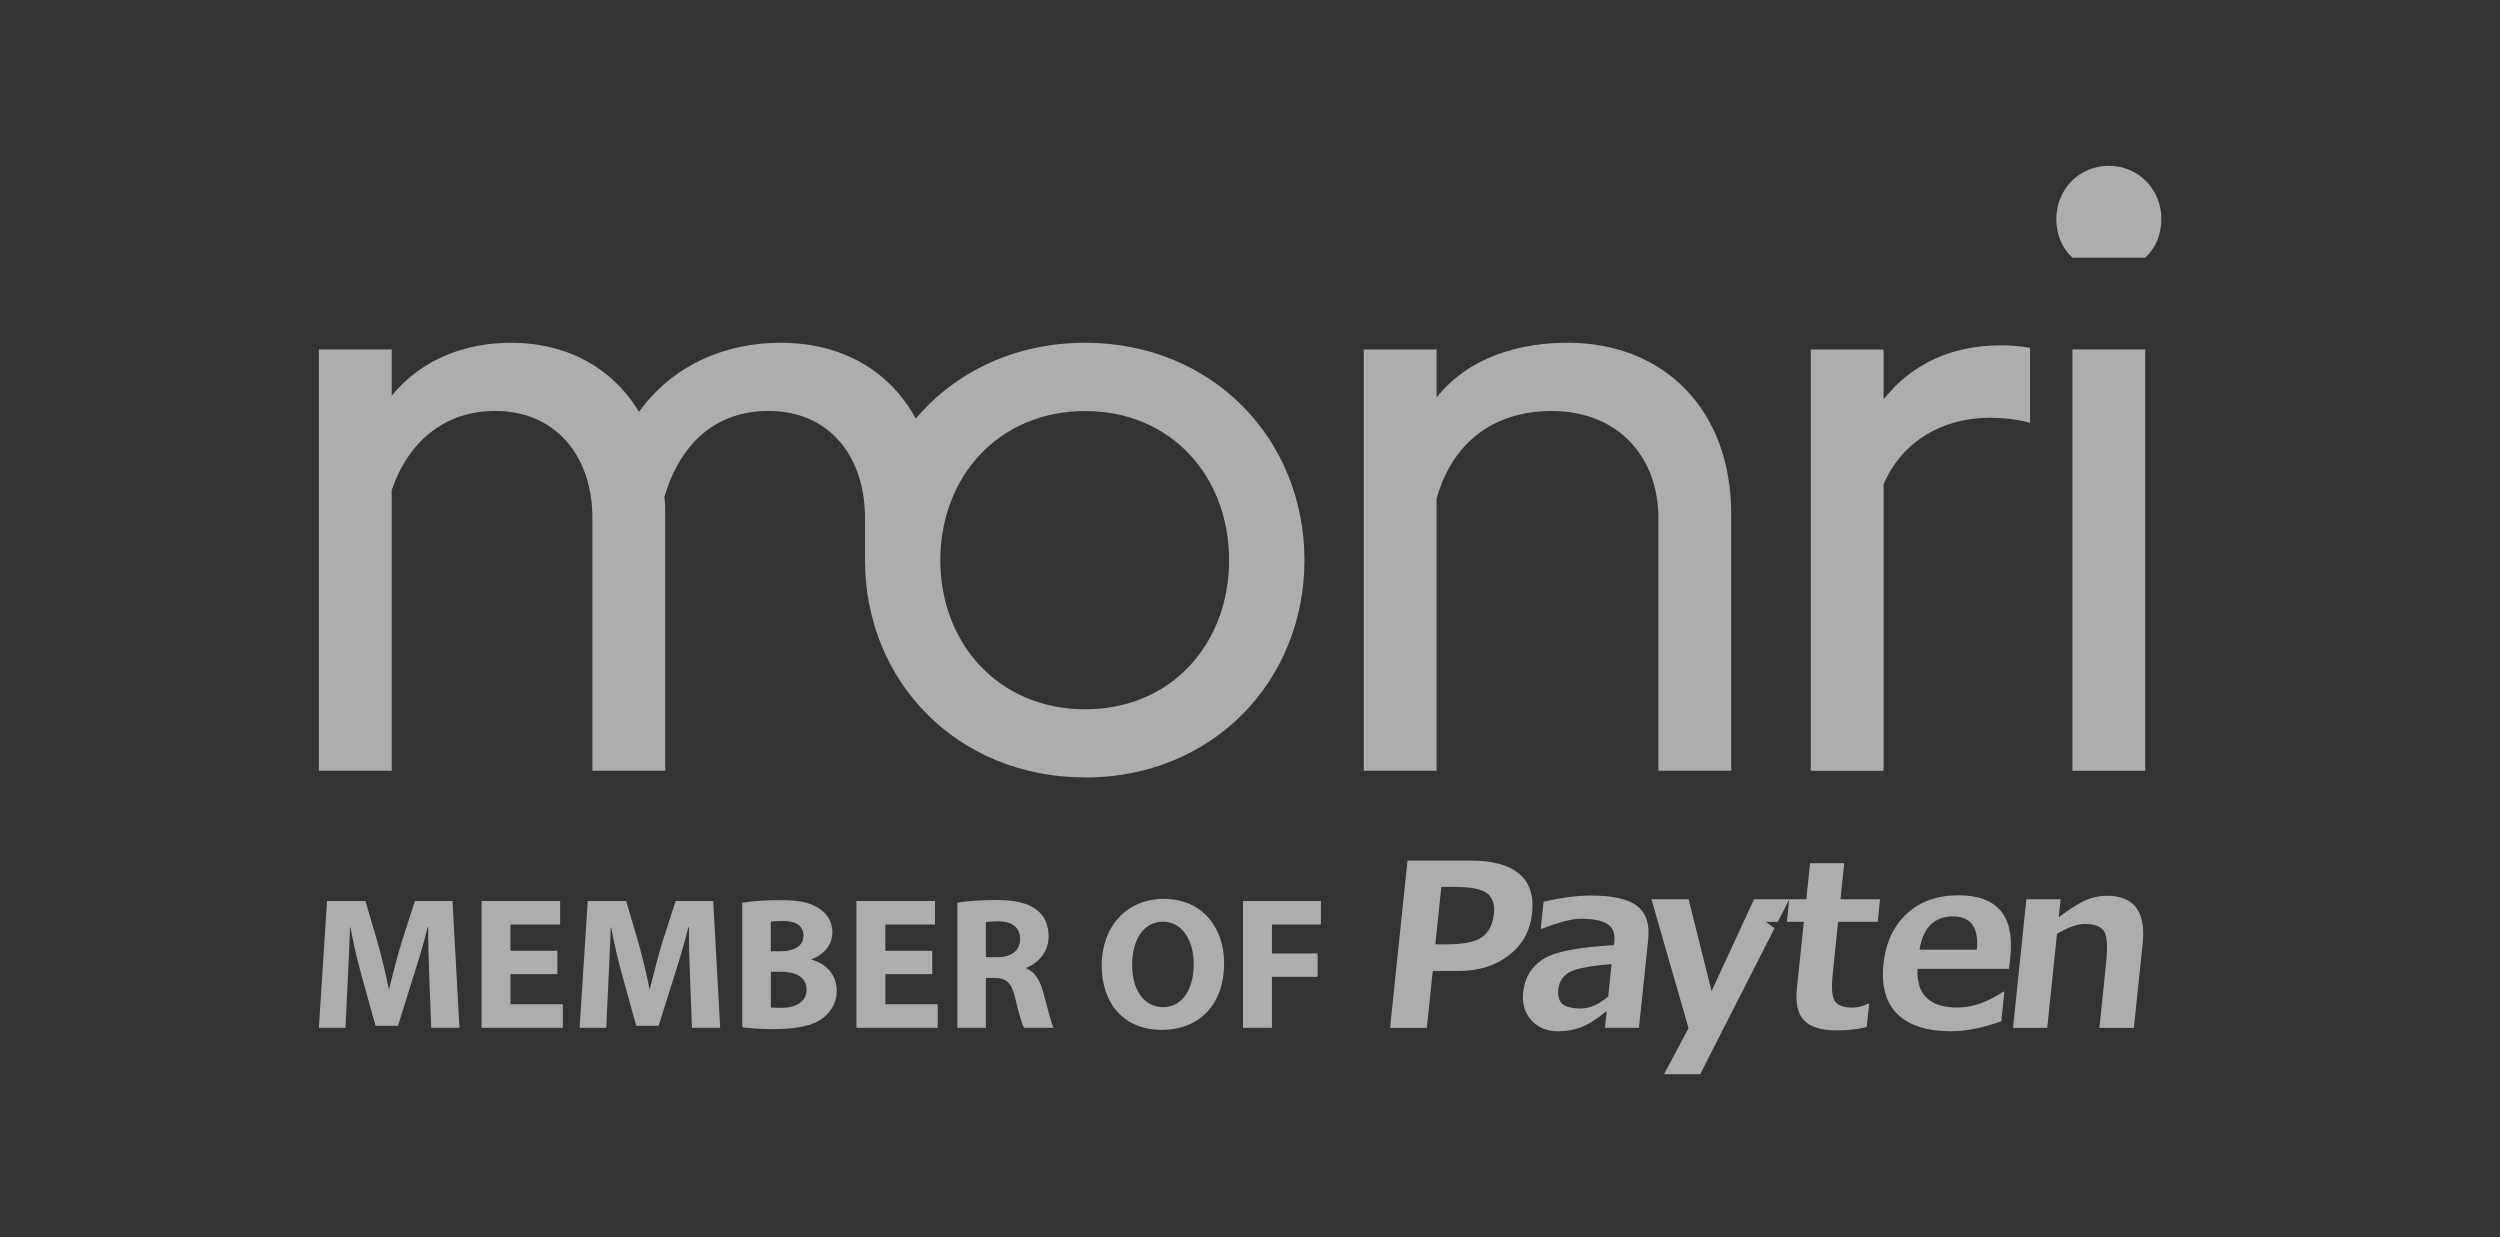 <svg width="196" height="97" viewBox="0 0 196 97" fill="none" xmlns="http://www.w3.org/2000/svg">
<rect x="0" y="0" width="196" height="97" fill="#333333" stroke="none"/>
<g opacity="0.6">
<mask id="mask0_228_19" style="mask-type:luminance" maskUnits="userSpaceOnUse" x="0" y="0" width="196" height="97">
<path d="M195.446 0H0V96.361H195.446V0Z" fill="white"/>
</mask>
<g mask="url(#mask0_228_19)">
<path d="M33.815 80.578H36.022L35.475 70.637H32.529L31.463 73.943C31.137 75.051 30.796 76.36 30.513 77.511H30.47C30.249 76.346 29.938 75.108 29.626 73.957L28.647 70.637H25.638L25 80.578H27.087L27.265 76.804C27.337 75.567 27.385 74.033 27.442 72.691H27.471C27.706 73.99 28.047 75.404 28.373 76.57L29.439 80.421H31.2L32.413 76.541C32.797 75.376 33.215 73.962 33.527 72.691H33.57C33.57 74.139 33.613 75.581 33.661 76.776L33.81 80.583L33.815 80.578ZM43.694 74.545H40.019V72.481H43.915V70.637H37.754V80.578H44.126V78.734H40.024V76.374H43.699V74.545H43.694ZM54.256 80.578H56.463L55.916 70.637H52.97L51.904 73.943C51.578 75.051 51.237 76.36 50.954 77.511H50.911C50.69 76.346 50.379 75.108 50.067 73.957L49.088 70.637H46.079L45.441 80.578H47.528L47.706 76.804C47.778 75.567 47.826 74.033 47.883 72.691H47.912C48.147 73.99 48.488 75.404 48.814 76.57L49.88 80.421H51.64L52.854 76.541C53.238 75.376 53.656 73.962 53.968 72.691H54.011C54.011 74.139 54.054 75.581 54.102 76.776L54.251 80.583L54.256 80.578ZM58.195 80.535C58.699 80.607 59.529 80.683 60.637 80.683C62.624 80.683 63.838 80.359 64.562 79.785C65.186 79.284 65.599 78.577 65.599 77.678C65.599 76.393 64.754 75.538 63.612 75.233V75.204C64.74 74.793 65.258 73.966 65.258 73.078C65.258 72.189 64.754 71.501 64.058 71.129C63.334 70.699 62.489 70.57 61.112 70.57C59.985 70.57 58.785 70.661 58.195 70.775V80.54V80.535ZM60.431 72.261C60.623 72.232 60.906 72.204 61.395 72.204C62.417 72.204 62.993 72.6 62.993 73.355C62.993 74.11 62.355 74.578 61.17 74.578H60.431V72.261ZM60.431 76.183H61.204C62.331 76.183 63.233 76.58 63.233 77.583C63.233 78.586 62.331 79.011 61.309 79.011C60.925 79.011 60.657 79.011 60.436 78.983V76.178L60.431 76.183ZM73.084 74.545H69.409V72.481H73.305V70.637H67.144V80.578H73.516V78.734H69.414V76.374H73.089V74.545H73.084ZM75.056 80.578H77.292V76.671H77.974C78.89 76.685 79.322 77.024 79.591 78.261C79.888 79.484 80.123 80.296 80.287 80.578H82.599C82.407 80.196 82.096 78.897 81.784 77.774C81.534 76.862 81.145 76.198 80.45 75.916V75.873C81.309 75.562 82.211 74.693 82.211 73.422C82.211 72.51 81.885 71.812 81.294 71.344C80.584 70.785 79.548 70.56 78.065 70.56C76.865 70.56 75.786 70.651 75.056 70.766V80.573V80.578ZM77.292 72.304C77.456 72.275 77.767 72.232 78.314 72.232C79.351 72.247 79.975 72.705 79.975 73.618C79.975 74.53 79.308 75.046 78.18 75.046H77.292V72.304ZM91.232 70.474C88.285 70.474 86.371 72.701 86.371 75.682C86.371 78.663 88.103 80.741 91.068 80.741C94.034 80.741 95.972 78.763 95.972 75.505C95.972 72.763 94.298 70.474 91.232 70.474ZM91.174 72.261C92.729 72.261 93.588 73.795 93.588 75.581C93.588 77.511 92.714 78.959 91.189 78.959C89.663 78.959 88.76 77.588 88.76 75.639C88.76 73.689 89.648 72.261 91.174 72.261ZM97.455 80.578H99.72V76.58H103.304V74.75H99.72V72.481H103.559V70.637H97.455V80.578Z" fill="white"/>
<path d="M162.479 60.427H168.184V27.397H162.479V60.427Z" fill="white"/>
<path d="M162.478 20.199H168.188C168.984 19.473 169.45 18.417 169.45 17.161C169.45 14.849 167.66 13 165.333 13C163.006 13 161.216 14.849 161.216 17.161C161.216 18.417 161.681 19.473 162.478 20.199Z" fill="white"/>
<path d="M141.964 60.429H147.674V37.971C149.133 34.537 152.386 32.755 155.971 32.755C157.165 32.755 158.226 32.888 159.157 33.151V27.27C158.427 27.137 157.631 27.075 156.834 27.075C153.115 27.075 149.929 28.465 147.674 31.302V27.404H141.964V60.434V60.429Z" fill="white"/>
<path d="M106.917 60.428H112.627V39.093C113.822 34.798 117.008 32.223 121.653 32.223C126.831 32.223 130.017 35.791 130.017 40.612V60.428H135.726V40.282C135.726 32.089 130.415 26.872 122.914 26.872C119.067 26.872 115.147 27.995 112.627 31.167V27.402H106.917V60.432V60.428Z" fill="white"/>
<path d="M85.075 60.958C95.032 60.958 102.268 53.429 102.268 43.917C102.268 34.406 95.032 26.872 85.075 26.872C79.567 26.872 74.855 29.184 71.798 32.82C69.74 29.055 66.021 26.872 61.18 26.872C57.792 26.872 53.214 27.995 50.095 32.29C48.037 28.855 44.453 26.872 40.072 26.872C36.751 26.872 33.167 27.995 30.71 31.033V27.398H25V60.428H30.71V38.428C32.039 34.53 34.956 32.218 38.81 32.218C43.589 32.218 46.444 35.787 46.444 40.607V60.423H52.154V40.277C52.154 39.881 52.154 39.417 52.087 38.954C53.349 34.726 56.136 32.218 60.249 32.218C65.028 32.218 67.816 35.787 67.816 40.607V43.908C67.816 53.419 75.052 60.949 85.075 60.949V60.958ZM85.075 55.608C78.305 55.608 73.722 50.458 73.722 43.917C73.722 37.377 78.305 32.227 85.075 32.227C91.846 32.227 96.361 37.382 96.361 43.917C96.361 50.453 91.846 55.608 85.075 55.608Z" fill="white"/>
<path d="M112.329 76.118L111.864 80.585H108.98L110.348 67.471H115.329C117.036 67.471 118.298 67.82 119.109 68.512C119.925 69.205 120.261 70.223 120.122 71.555C119.978 72.95 119.373 74.059 118.308 74.885C117.243 75.712 115.923 76.123 114.349 76.123H112.329V76.118ZM113.001 69.53L112.531 74.04H113.299C114.747 74.04 115.722 73.839 116.235 73.442C116.744 73.046 117.041 72.434 117.128 71.608C117.2 70.93 117.027 70.414 116.614 70.06C116.202 69.707 115.329 69.53 113.989 69.53H113.001Z" fill="white"/>
<path d="M128.496 80.582H125.828L125.968 79.268C125.075 79.971 124.365 80.41 123.832 80.582C123.304 80.759 122.753 80.85 122.172 80.85C121.289 80.85 120.584 80.563 120.061 79.99C119.537 79.421 119.321 78.681 119.418 77.787C119.537 76.65 120.056 75.791 120.977 75.198C121.898 74.611 123.751 74.248 126.534 74.104L126.562 73.832C126.629 73.201 126.457 72.743 126.049 72.461C125.642 72.174 124.936 72.031 123.928 72.031C123.237 72.031 122.224 72.294 120.891 72.814H120.794L121.016 70.698C122.402 70.373 123.645 70.211 124.739 70.211C126.447 70.211 127.652 70.483 128.352 71.032C129.058 71.577 129.346 72.451 129.221 73.645L128.496 80.573V80.582ZM126.083 78.127L126.346 75.585C124.571 75.728 123.448 75.958 122.973 76.259C122.498 76.564 122.235 76.985 122.177 77.529C122.119 78.103 122.229 78.504 122.512 78.728C122.8 78.953 123.271 79.068 123.928 79.068C124.619 79.068 125.339 78.757 126.078 78.127H126.083Z" fill="white"/>
<path d="M146.35 80.521C145.616 80.698 144.838 80.784 144.022 80.784C142.819 80.784 141.96 80.53 141.456 80.014C140.946 79.499 140.755 78.667 140.874 77.521L141.422 72.27H140.093L140.275 70.503H141.614L141.911 67.675H144.589L144.292 70.503H147.395L147.213 72.27H144.109L143.678 76.422C143.567 77.487 143.629 78.185 143.869 78.51C144.109 78.835 144.555 78.997 145.198 78.997C145.611 78.997 146.033 78.897 146.46 78.691H146.542L146.35 80.516V80.521Z" fill="white"/>
<path d="M167.291 80.585H164.59L165.112 75.564C165.261 74.159 165.194 73.285 164.92 72.946C164.642 72.607 164.158 72.439 163.457 72.439C162.876 72.439 162.147 72.697 161.269 73.213L160.501 80.585H157.819L158.869 70.505H161.552L161.403 71.914C162.315 71.231 163.034 70.777 163.562 70.557C164.09 70.337 164.628 70.228 165.175 70.228C167.31 70.228 168.246 71.474 167.987 73.963L167.295 80.585H167.291Z" fill="white"/>
<path fill-rule="evenodd" clip-rule="evenodd" d="M140.28 70.505L139.378 72.273H139.167H138.442L138.802 72.54L139.123 72.774L133.294 84.216H130.463L132.382 80.604L129.474 70.505H132.387L134.187 77.704L137.517 70.505H140.28Z" fill="white"/>
<path d="M157.512 75.961H150.333C150.243 77.982 151.288 78.99 153.472 78.99C154.614 78.99 155.808 78.579 157.047 77.753H157.142L156.903 80.065C155.478 80.586 154.162 80.848 152.958 80.848C151.058 80.848 149.657 80.395 148.755 79.501C147.853 78.603 147.488 77.304 147.661 75.608C147.834 73.926 148.443 72.603 149.489 71.638C150.53 70.673 151.889 70.19 153.544 70.19C156.586 70.19 157.944 71.8 157.608 75.02L157.512 75.957V75.961ZM154.983 74.452C155.141 72.718 154.522 71.848 153.126 71.848C151.648 71.848 150.765 72.718 150.487 74.452H154.978H154.983Z" fill="white"/>
</g>
</g>
</svg>
